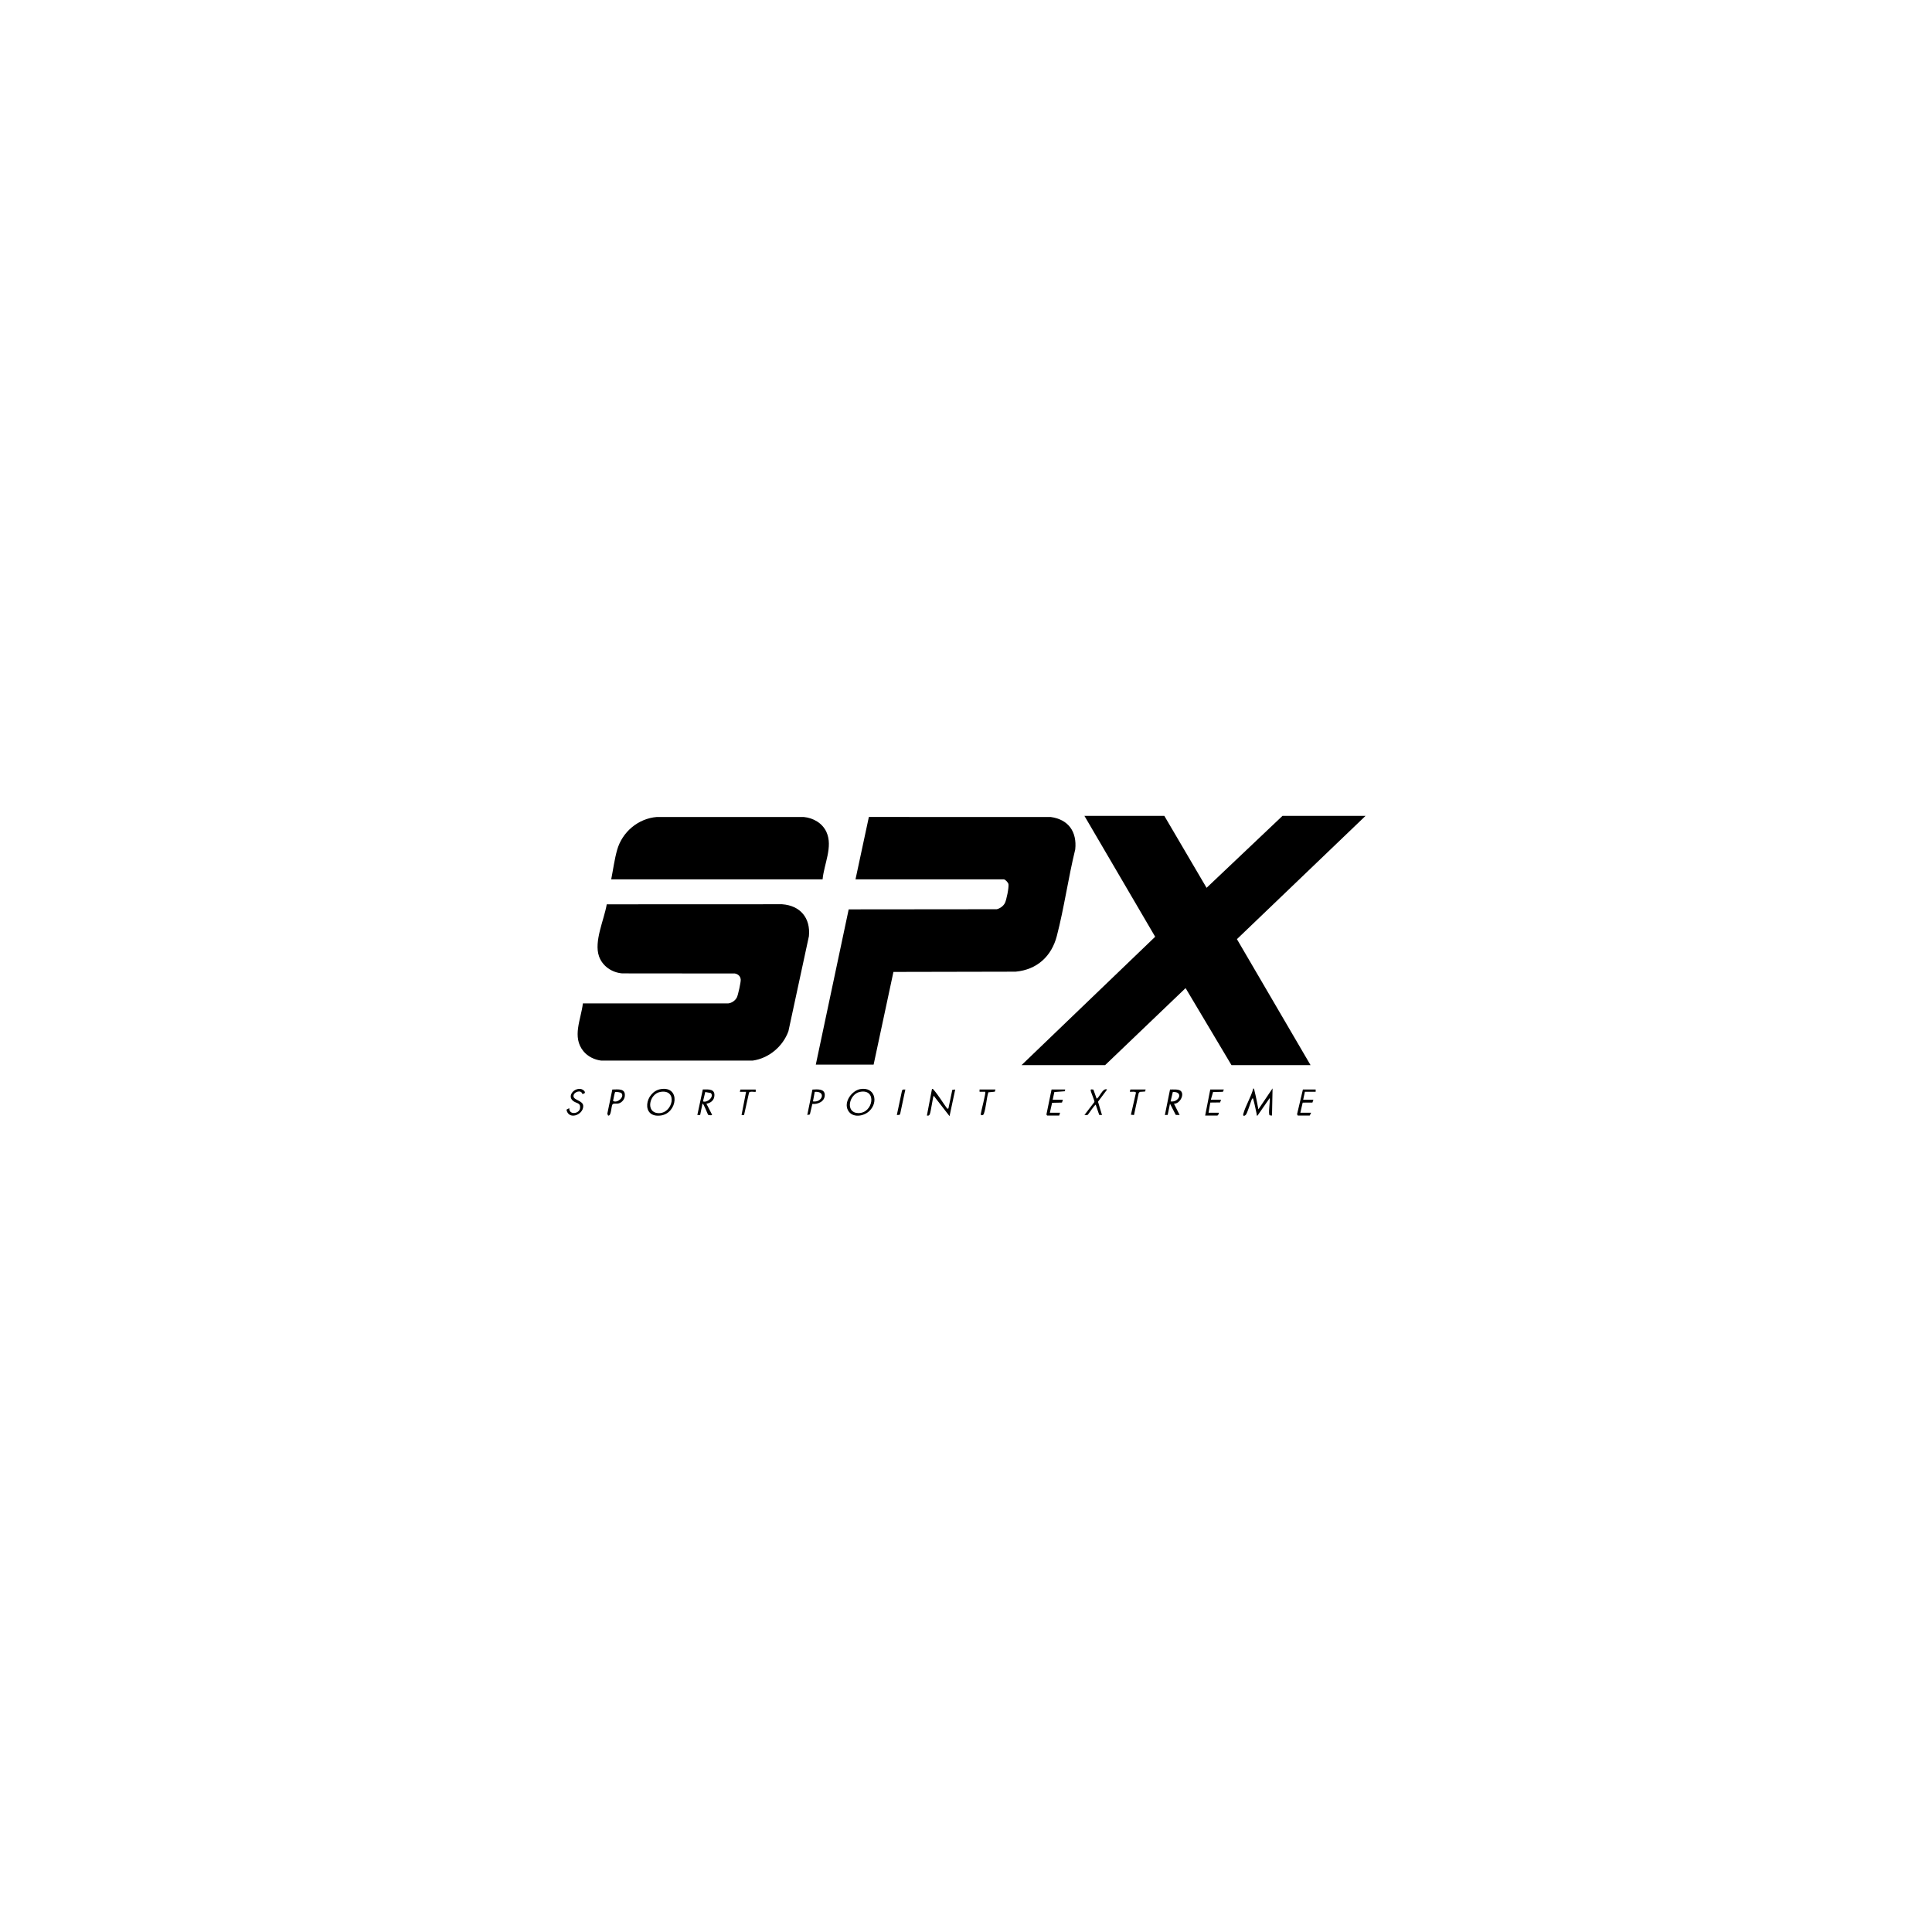 <?xml version="1.0" encoding="UTF-8"?>
<svg id="katman_1" xmlns="http://www.w3.org/2000/svg" version="1.1" viewBox="0 0 1080 1080">
  <!-- Generator: Adobe Illustrator 29.6.0, SVG Export Plug-In . SVG Version: 2.1.1 Build 207)  -->
  <polygon points="650.87 456.08 674.48 496.3 716.92 456.08 763.34 456.08 691.45 524.99 732.61 595.42 688.41 595.42 662.75 552.36 617.76 595.42 571.04 595.42 645.75 523.65 606.2 456.08 650.87 456.08"/>
  <path d="M488.35,595.11h-32.31l18.38-86.77,82.77-.08c1.84-.43,3.63-1.72,4.53-3.39.9-1.68,2.32-8.76,2.02-10.61-.16-.99-1.85-2.71-2.67-2.71h-82.84l7.47-34.86,101.66.02c9.91,1.34,14.74,8.28,13.7,18.12-3.89,15.87-6.18,32.55-10.27,48.33-2.97,11.45-11.1,18.91-23.07,20.01l-68.29.14-11.07,51.8Z"/>
  <path d="M325.83,560.91h81.26c1.99-.22,3.97-1.61,4.85-3.39.64-1.29,2.26-8.58,2.13-9.94-.18-1.9-1.45-3.03-3.26-3.39l-62.98-.06c-5.75-.45-11.03-4.02-12.97-9.52-2.97-8.41,2.91-20.55,4.31-29.09l98.01-.04c10.19.72,15.99,7.69,15.01,17.85l-11.46,53.15c-3.12,8.54-10.93,15.13-20.01,16.41h-84.61c-3.8-.47-7.52-2.26-9.96-5.24-6.56-8.01-1.32-17.82-.32-26.75Z"/>
  <path d="M459.84,491.55h-118.17c1.06-5.34,1.84-11.27,3.32-16.47,2.85-10.01,11.72-17.52,22.17-18.38h82.08c5.4.5,10.49,3.42,12.77,8.45,3.72,8.21-1.42,17.97-2.17,26.4Z"/>
  <path d="M703.46,620.13l7.91-11.72-.31,15.2-1.29-.14c-.97-.66.36-8.13.02-9.68l-6.81,9.82c-.75.14-.38-.34-.48-.78-.57-2.63-1.14-5.72-1.89-8.26-.14-.46.18-.55-.64-.46-.82,1.61-2.65,8.3-3.65,9.19-.8.71-1.65.67-1.29-.66,1.24-4.63,4.39-9.48,5.57-14.23.54.07.62,1.19.73,1.64.85,3.31,1.45,6.73,2.12,10.08Z"/>
  <path d="M529.54,619.81l.63-.19,2.18-10.39,1.62-.18-3.17,14.88-8.86-11.4c-.42.32-1.54,8.93-2.19,10.32-.4.86-.65.83-1.61.76l2.85-14.88c.59-.12.77.29,1.08.66,2.62,3.01,5.06,7.17,7.48,10.42Z"/>
  <path d="M369.46,608.8c11.02-1.75,9.33,13.53-.1,14.78-11.28,1.5-8.92-13.35.1-14.78ZM369.15,610.38c-6.25,1.08-8.32,11.46-1.26,11.88,8.31.5,11.27-13.61,1.26-11.88Z"/>
  <path d="M480.98,608.8c8.03-1.37,10.26,7.22,4.99,12.27-3.17,3.03-9.52,4.06-11.94-.41-2.53-4.67,2.17-11.05,6.95-11.87ZM480.66,610.38c-6.05,1.24-8.33,11.6-.97,11.84,8.5.28,10.79-13.85.97-11.84Z"/>
  <path d="M394.89,616.96l3.16,6.17c-.02.58-2,.19-2.15.1-.3-.19-2.64-6.72-3.22-6.27l-1.29,6.32h-1.57s3.05-14.26,3.05-14.26c3.39-.09,7.24-.36,6.38,4.22-.39,2.12-2.33,3.48-4.36,3.72ZM397.35,611.01l-3.11-.57-1.26,5.25c2.41.94,6.43-2.66,4.36-4.68Z"/>
  <path d="M660.28,610.08c1.85,2.25-1.01,7.09-4.03,6.88l3.17,6.33-2.17-.05-3.22-6.28-1.3,6.3-1.55.03,2.87-14.24c1.63.01,5.08-.37,6.23,1.02ZM654.36,615.69c4.7.75,7.48-5.61,1.25-5.25l-1.25,5.25Z"/>
  <path d="M595.43,609.04l-.14.97-5.9.44-.93,4.3h5.7l-.51,1.6-5.52.12-1.25,5.56h5.7l-.48,1.58h-6.65c-.14,0-.53-.5-.46-.76l2.84-13.81h7.6Z"/>
  <path d="M684.14,609.04l-.53,1.28-5.5.13-1.25,4.29h5.7l-.52,1.54-5.49.06-.96,5.69h5.7c.22.45-.49,1.58-.79,1.58h-6.81l2.85-14.57h7.6Z"/>
  <polygon points="735.46 609.04 735.46 610.31 729.44 610.31 728.49 614.74 734.19 614.74 733.66 616.34 728.21 616.37 726.9 622.03 732.92 622.03 732.13 623.61 725.48 623.61 725.06 622.89 728.33 609.04 735.46 609.04"/>
  <path d="M611.22,609.09l1.79,5.03c1.33-.03,3.42-6.32,5.86-5.07l-5.08,6.82,2.23,7.42-1.54-.04-1.95-5.66c-.46-.36-4.18,5.45-4.5,5.63-.44.25-1.3,0-1.83.07l5.58-7.27c.2-.74-1.92-5.18-2.09-6.51-.11-.84,1-.43,1.53-.42Z"/>
  <path d="M342.3,609.04c3.29-.04,7.6-.76,6.94,3.93-.26,1.83-1.86,3.59-3.69,3.91-1.07.19-2.25-.22-3.1.38-.86,1.03-.66,6.88-2.53,6.34l-.42-1.02,2.8-13.55ZM347.3,611.01c-.38-.37-2.79-.78-3.43-.58-.18.13-.98,3.83-1.04,4.38-.03.27-.33.44.09.73,2.37,1.19,6.43-2.54,4.38-4.53Z"/>
  <path d="M325.54,611.55c-.71-2.69-4.95-1.12-4.96,1.13-.01,2.45,5.45,2.43,5.45,5.64,0,5.05-8.28,7.99-9.37,1.98l1.56-.82c-.13,4,5.52,3.16,6,.14.5-3.12-1.68-2.71-3.57-3.99-3.76-2.56-.24-7.28,3.75-6.93,1.78.16,4.14,2.5,1.14,2.84Z"/>
  <path d="M451.28,623.29l2.88-14.22c2.54-.11,6.84-.64,6.89,2.97.05,3.68-3.74,5.35-6.94,5.06l-1.39,5.89-1.44.3ZM454.45,615.69c5.26.8,7.53-5.85.99-5.34l-.99,5.34Z"/>
  <path d="M422.45,609.04v1.27c-.28.29-3.37-.55-3.75.53l-2.77,12.48-1.4-.02,2.53-12.98h-3.48s.32-1.27.32-1.27h8.55Z"/>
  <path d="M556.46,609.04l-.37,1.22-3.61.35c-1.07,3.68-1.26,8.54-2.52,12.06-.37,1.03-1.82.91-1.73.17.2-1.66,3.01-12.04,2.52-12.53h-3.17s0-1.27,0-1.27h8.87Z"/>
  <path d="M640.42,609.04l-.31,1.12-2.96.2-.61.66-2.63,12.29-1.72-.17,2.82-12.33c-.21-.87-2.71-.38-3.45-.5l.32-1.27h8.55Z"/>
  <polygon points="506.09 609.04 503.18 622.76 502.72 623.25 501.34 623.29 504.25 609.57 504.71 609.08 506.09 609.04"/>
</svg>